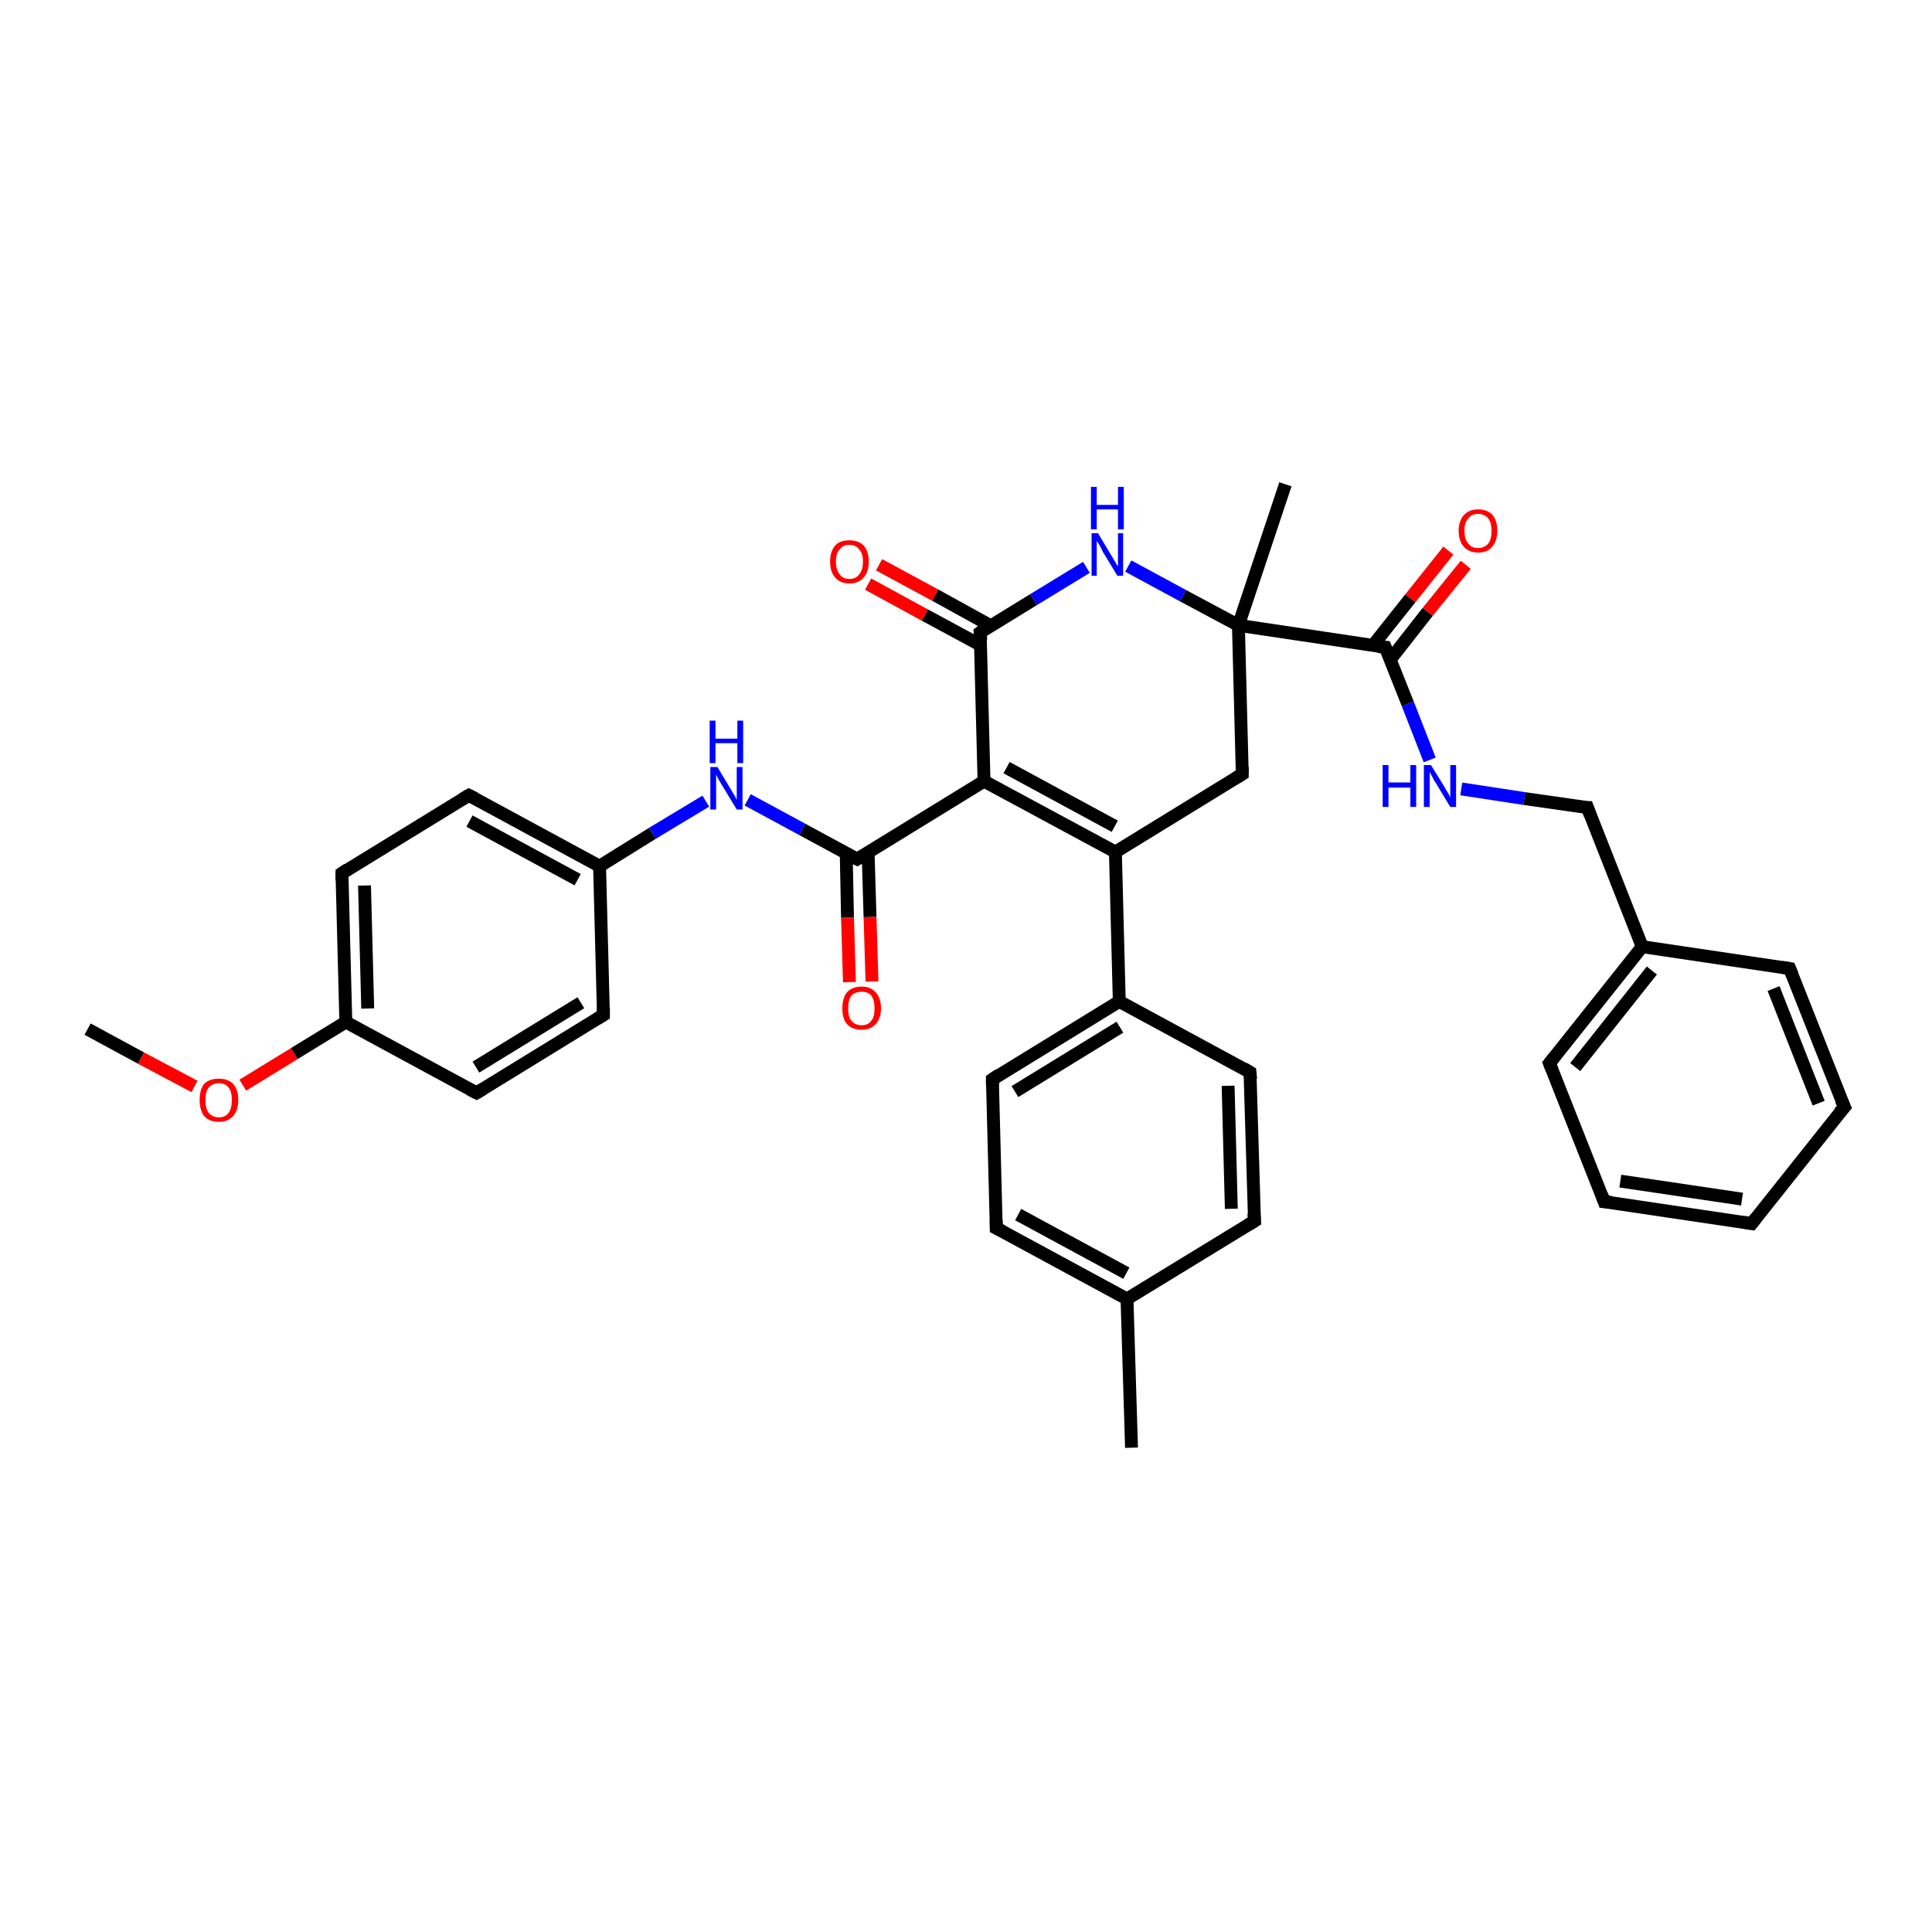<?xml version='1.0' encoding='iso-8859-1'?>
<svg version='1.1' baseProfile='full'
              xmlns='http://www.w3.org/2000/svg'
                      xmlns:rdkit='http://www.rdkit.org/xml'
                      xmlns:xlink='http://www.w3.org/1999/xlink'
                  xml:space='preserve'
width='300px' height='300px' viewBox='0 0 300 300'>
<!-- END OF HEADER -->
<rect style='opacity:1.0;fill:#FFFFFF;stroke:none' width='300.0' height='300.0' x='0.0' y='0.0'> </rect>
<path class='bond-0 atom-0 atom-1' d='M 13.6,159.8 L 21.9,164.3' style='fill:none;fill-rule:evenodd;stroke:#000000;stroke-width:2.0px;stroke-linecap:butt;stroke-linejoin:miter;stroke-opacity:1' />
<path class='bond-0 atom-0 atom-1' d='M 21.9,164.3 L 30.2,168.7' style='fill:none;fill-rule:evenodd;stroke:#FF0000;stroke-width:2.0px;stroke-linecap:butt;stroke-linejoin:miter;stroke-opacity:1' />
<path class='bond-1 atom-1 atom-2' d='M 37.7,168.5 L 45.7,163.6' style='fill:none;fill-rule:evenodd;stroke:#FF0000;stroke-width:2.0px;stroke-linecap:butt;stroke-linejoin:miter;stroke-opacity:1' />
<path class='bond-1 atom-1 atom-2' d='M 45.7,163.6 L 53.7,158.7' style='fill:none;fill-rule:evenodd;stroke:#000000;stroke-width:2.0px;stroke-linecap:butt;stroke-linejoin:miter;stroke-opacity:1' />
<path class='bond-2 atom-2 atom-3' d='M 53.7,158.7 L 53.1,135.6' style='fill:none;fill-rule:evenodd;stroke:#000000;stroke-width:2.0px;stroke-linecap:butt;stroke-linejoin:miter;stroke-opacity:1' />
<path class='bond-2 atom-2 atom-3' d='M 57.1,156.6 L 56.6,137.5' style='fill:none;fill-rule:evenodd;stroke:#000000;stroke-width:2.0px;stroke-linecap:butt;stroke-linejoin:miter;stroke-opacity:1' />
<path class='bond-3 atom-3 atom-4' d='M 53.1,135.6 L 72.8,123.5' style='fill:none;fill-rule:evenodd;stroke:#000000;stroke-width:2.0px;stroke-linecap:butt;stroke-linejoin:miter;stroke-opacity:1' />
<path class='bond-4 atom-4 atom-5' d='M 72.8,123.5 L 93.1,134.5' style='fill:none;fill-rule:evenodd;stroke:#000000;stroke-width:2.0px;stroke-linecap:butt;stroke-linejoin:miter;stroke-opacity:1' />
<path class='bond-4 atom-4 atom-5' d='M 72.9,127.5 L 89.7,136.6' style='fill:none;fill-rule:evenodd;stroke:#000000;stroke-width:2.0px;stroke-linecap:butt;stroke-linejoin:miter;stroke-opacity:1' />
<path class='bond-5 atom-5 atom-6' d='M 93.1,134.5 L 101.3,129.4' style='fill:none;fill-rule:evenodd;stroke:#000000;stroke-width:2.0px;stroke-linecap:butt;stroke-linejoin:miter;stroke-opacity:1' />
<path class='bond-5 atom-5 atom-6' d='M 101.3,129.4 L 109.6,124.4' style='fill:none;fill-rule:evenodd;stroke:#0000FF;stroke-width:2.0px;stroke-linecap:butt;stroke-linejoin:miter;stroke-opacity:1' />
<path class='bond-6 atom-6 atom-7' d='M 116.1,124.2 L 124.6,128.8' style='fill:none;fill-rule:evenodd;stroke:#0000FF;stroke-width:2.0px;stroke-linecap:butt;stroke-linejoin:miter;stroke-opacity:1' />
<path class='bond-6 atom-6 atom-7' d='M 124.6,128.8 L 133.1,133.4' style='fill:none;fill-rule:evenodd;stroke:#000000;stroke-width:2.0px;stroke-linecap:butt;stroke-linejoin:miter;stroke-opacity:1' />
<path class='bond-7 atom-7 atom-8' d='M 131.4,132.5 L 131.6,142.5' style='fill:none;fill-rule:evenodd;stroke:#000000;stroke-width:2.0px;stroke-linecap:butt;stroke-linejoin:miter;stroke-opacity:1' />
<path class='bond-7 atom-7 atom-8' d='M 131.6,142.5 L 131.9,152.5' style='fill:none;fill-rule:evenodd;stroke:#FF0000;stroke-width:2.0px;stroke-linecap:butt;stroke-linejoin:miter;stroke-opacity:1' />
<path class='bond-7 atom-7 atom-8' d='M 134.8,132.4 L 135.1,142.4' style='fill:none;fill-rule:evenodd;stroke:#000000;stroke-width:2.0px;stroke-linecap:butt;stroke-linejoin:miter;stroke-opacity:1' />
<path class='bond-7 atom-7 atom-8' d='M 135.1,142.4 L 135.4,152.4' style='fill:none;fill-rule:evenodd;stroke:#FF0000;stroke-width:2.0px;stroke-linecap:butt;stroke-linejoin:miter;stroke-opacity:1' />
<path class='bond-8 atom-7 atom-9' d='M 133.1,133.4 L 152.8,121.3' style='fill:none;fill-rule:evenodd;stroke:#000000;stroke-width:2.0px;stroke-linecap:butt;stroke-linejoin:miter;stroke-opacity:1' />
<path class='bond-9 atom-9 atom-10' d='M 152.8,121.3 L 173.2,132.3' style='fill:none;fill-rule:evenodd;stroke:#000000;stroke-width:2.0px;stroke-linecap:butt;stroke-linejoin:miter;stroke-opacity:1' />
<path class='bond-9 atom-9 atom-10' d='M 156.3,119.2 L 173.1,128.3' style='fill:none;fill-rule:evenodd;stroke:#000000;stroke-width:2.0px;stroke-linecap:butt;stroke-linejoin:miter;stroke-opacity:1' />
<path class='bond-10 atom-10 atom-11' d='M 173.2,132.3 L 192.9,120.2' style='fill:none;fill-rule:evenodd;stroke:#000000;stroke-width:2.0px;stroke-linecap:butt;stroke-linejoin:miter;stroke-opacity:1' />
<path class='bond-11 atom-11 atom-12' d='M 192.9,120.2 L 192.3,97.1' style='fill:none;fill-rule:evenodd;stroke:#000000;stroke-width:2.0px;stroke-linecap:butt;stroke-linejoin:miter;stroke-opacity:1' />
<path class='bond-12 atom-12 atom-13' d='M 192.3,97.1 L 199.6,75.2' style='fill:none;fill-rule:evenodd;stroke:#000000;stroke-width:2.0px;stroke-linecap:butt;stroke-linejoin:miter;stroke-opacity:1' />
<path class='bond-13 atom-12 atom-14' d='M 192.3,97.1 L 183.7,92.5' style='fill:none;fill-rule:evenodd;stroke:#000000;stroke-width:2.0px;stroke-linecap:butt;stroke-linejoin:miter;stroke-opacity:1' />
<path class='bond-13 atom-12 atom-14' d='M 183.7,92.5 L 175.2,87.9' style='fill:none;fill-rule:evenodd;stroke:#0000FF;stroke-width:2.0px;stroke-linecap:butt;stroke-linejoin:miter;stroke-opacity:1' />
<path class='bond-14 atom-14 atom-15' d='M 168.7,88.1 L 160.5,93.1' style='fill:none;fill-rule:evenodd;stroke:#0000FF;stroke-width:2.0px;stroke-linecap:butt;stroke-linejoin:miter;stroke-opacity:1' />
<path class='bond-14 atom-14 atom-15' d='M 160.5,93.1 L 152.2,98.2' style='fill:none;fill-rule:evenodd;stroke:#000000;stroke-width:2.0px;stroke-linecap:butt;stroke-linejoin:miter;stroke-opacity:1' />
<path class='bond-15 atom-15 atom-16' d='M 153.9,97.2 L 145.2,92.4' style='fill:none;fill-rule:evenodd;stroke:#000000;stroke-width:2.0px;stroke-linecap:butt;stroke-linejoin:miter;stroke-opacity:1' />
<path class='bond-15 atom-15 atom-16' d='M 145.2,92.4 L 136.5,87.7' style='fill:none;fill-rule:evenodd;stroke:#FF0000;stroke-width:2.0px;stroke-linecap:butt;stroke-linejoin:miter;stroke-opacity:1' />
<path class='bond-15 atom-15 atom-16' d='M 152.3,100.2 L 143.6,95.5' style='fill:none;fill-rule:evenodd;stroke:#000000;stroke-width:2.0px;stroke-linecap:butt;stroke-linejoin:miter;stroke-opacity:1' />
<path class='bond-15 atom-15 atom-16' d='M 143.6,95.5 L 134.8,90.7' style='fill:none;fill-rule:evenodd;stroke:#FF0000;stroke-width:2.0px;stroke-linecap:butt;stroke-linejoin:miter;stroke-opacity:1' />
<path class='bond-16 atom-12 atom-17' d='M 192.3,97.1 L 215.1,100.5' style='fill:none;fill-rule:evenodd;stroke:#000000;stroke-width:2.0px;stroke-linecap:butt;stroke-linejoin:miter;stroke-opacity:1' />
<path class='bond-17 atom-17 atom-18' d='M 215.9,102.4 L 221.7,95.0' style='fill:none;fill-rule:evenodd;stroke:#000000;stroke-width:2.0px;stroke-linecap:butt;stroke-linejoin:miter;stroke-opacity:1' />
<path class='bond-17 atom-17 atom-18' d='M 221.7,95.0 L 227.6,87.7' style='fill:none;fill-rule:evenodd;stroke:#FF0000;stroke-width:2.0px;stroke-linecap:butt;stroke-linejoin:miter;stroke-opacity:1' />
<path class='bond-17 atom-17 atom-18' d='M 213.2,100.2 L 219.0,92.9' style='fill:none;fill-rule:evenodd;stroke:#000000;stroke-width:2.0px;stroke-linecap:butt;stroke-linejoin:miter;stroke-opacity:1' />
<path class='bond-17 atom-17 atom-18' d='M 219.0,92.9 L 224.9,85.5' style='fill:none;fill-rule:evenodd;stroke:#FF0000;stroke-width:2.0px;stroke-linecap:butt;stroke-linejoin:miter;stroke-opacity:1' />
<path class='bond-18 atom-17 atom-19' d='M 215.1,100.5 L 218.6,109.3' style='fill:none;fill-rule:evenodd;stroke:#000000;stroke-width:2.0px;stroke-linecap:butt;stroke-linejoin:miter;stroke-opacity:1' />
<path class='bond-18 atom-17 atom-19' d='M 218.6,109.3 L 222.0,118.0' style='fill:none;fill-rule:evenodd;stroke:#0000FF;stroke-width:2.0px;stroke-linecap:butt;stroke-linejoin:miter;stroke-opacity:1' />
<path class='bond-19 atom-19 atom-20' d='M 226.9,122.5 L 236.7,124.0' style='fill:none;fill-rule:evenodd;stroke:#0000FF;stroke-width:2.0px;stroke-linecap:butt;stroke-linejoin:miter;stroke-opacity:1' />
<path class='bond-19 atom-19 atom-20' d='M 236.7,124.0 L 246.5,125.4' style='fill:none;fill-rule:evenodd;stroke:#000000;stroke-width:2.0px;stroke-linecap:butt;stroke-linejoin:miter;stroke-opacity:1' />
<path class='bond-20 atom-20 atom-21' d='M 246.5,125.4 L 255.0,147.0' style='fill:none;fill-rule:evenodd;stroke:#000000;stroke-width:2.0px;stroke-linecap:butt;stroke-linejoin:miter;stroke-opacity:1' />
<path class='bond-21 atom-21 atom-22' d='M 255.0,147.0 L 240.6,165.1' style='fill:none;fill-rule:evenodd;stroke:#000000;stroke-width:2.0px;stroke-linecap:butt;stroke-linejoin:miter;stroke-opacity:1' />
<path class='bond-21 atom-21 atom-22' d='M 256.5,150.7 L 244.6,165.7' style='fill:none;fill-rule:evenodd;stroke:#000000;stroke-width:2.0px;stroke-linecap:butt;stroke-linejoin:miter;stroke-opacity:1' />
<path class='bond-22 atom-22 atom-23' d='M 240.6,165.1 L 249.1,186.6' style='fill:none;fill-rule:evenodd;stroke:#000000;stroke-width:2.0px;stroke-linecap:butt;stroke-linejoin:miter;stroke-opacity:1' />
<path class='bond-23 atom-23 atom-24' d='M 249.1,186.6 L 272.0,190.0' style='fill:none;fill-rule:evenodd;stroke:#000000;stroke-width:2.0px;stroke-linecap:butt;stroke-linejoin:miter;stroke-opacity:1' />
<path class='bond-23 atom-23 atom-24' d='M 251.6,183.4 L 270.5,186.2' style='fill:none;fill-rule:evenodd;stroke:#000000;stroke-width:2.0px;stroke-linecap:butt;stroke-linejoin:miter;stroke-opacity:1' />
<path class='bond-24 atom-24 atom-25' d='M 272.0,190.0 L 286.4,171.9' style='fill:none;fill-rule:evenodd;stroke:#000000;stroke-width:2.0px;stroke-linecap:butt;stroke-linejoin:miter;stroke-opacity:1' />
<path class='bond-25 atom-25 atom-26' d='M 286.4,171.9 L 277.9,150.4' style='fill:none;fill-rule:evenodd;stroke:#000000;stroke-width:2.0px;stroke-linecap:butt;stroke-linejoin:miter;stroke-opacity:1' />
<path class='bond-25 atom-25 atom-26' d='M 282.4,171.3 L 275.4,153.5' style='fill:none;fill-rule:evenodd;stroke:#000000;stroke-width:2.0px;stroke-linecap:butt;stroke-linejoin:miter;stroke-opacity:1' />
<path class='bond-26 atom-10 atom-27' d='M 173.2,132.3 L 173.8,155.5' style='fill:none;fill-rule:evenodd;stroke:#000000;stroke-width:2.0px;stroke-linecap:butt;stroke-linejoin:miter;stroke-opacity:1' />
<path class='bond-27 atom-27 atom-28' d='M 173.8,155.5 L 154.1,167.6' style='fill:none;fill-rule:evenodd;stroke:#000000;stroke-width:2.0px;stroke-linecap:butt;stroke-linejoin:miter;stroke-opacity:1' />
<path class='bond-27 atom-27 atom-28' d='M 173.9,159.5 L 157.6,169.5' style='fill:none;fill-rule:evenodd;stroke:#000000;stroke-width:2.0px;stroke-linecap:butt;stroke-linejoin:miter;stroke-opacity:1' />
<path class='bond-28 atom-28 atom-29' d='M 154.1,167.6 L 154.7,190.7' style='fill:none;fill-rule:evenodd;stroke:#000000;stroke-width:2.0px;stroke-linecap:butt;stroke-linejoin:miter;stroke-opacity:1' />
<path class='bond-29 atom-29 atom-30' d='M 154.7,190.7 L 175.0,201.7' style='fill:none;fill-rule:evenodd;stroke:#000000;stroke-width:2.0px;stroke-linecap:butt;stroke-linejoin:miter;stroke-opacity:1' />
<path class='bond-29 atom-29 atom-30' d='M 158.1,188.6 L 174.9,197.7' style='fill:none;fill-rule:evenodd;stroke:#000000;stroke-width:2.0px;stroke-linecap:butt;stroke-linejoin:miter;stroke-opacity:1' />
<path class='bond-30 atom-30 atom-31' d='M 175.0,201.7 L 175.7,224.8' style='fill:none;fill-rule:evenodd;stroke:#000000;stroke-width:2.0px;stroke-linecap:butt;stroke-linejoin:miter;stroke-opacity:1' />
<path class='bond-31 atom-30 atom-32' d='M 175.0,201.7 L 194.8,189.6' style='fill:none;fill-rule:evenodd;stroke:#000000;stroke-width:2.0px;stroke-linecap:butt;stroke-linejoin:miter;stroke-opacity:1' />
<path class='bond-32 atom-32 atom-33' d='M 194.8,189.6 L 194.1,166.5' style='fill:none;fill-rule:evenodd;stroke:#000000;stroke-width:2.0px;stroke-linecap:butt;stroke-linejoin:miter;stroke-opacity:1' />
<path class='bond-32 atom-32 atom-33' d='M 191.2,187.7 L 190.7,168.6' style='fill:none;fill-rule:evenodd;stroke:#000000;stroke-width:2.0px;stroke-linecap:butt;stroke-linejoin:miter;stroke-opacity:1' />
<path class='bond-33 atom-5 atom-34' d='M 93.1,134.5 L 93.7,157.6' style='fill:none;fill-rule:evenodd;stroke:#000000;stroke-width:2.0px;stroke-linecap:butt;stroke-linejoin:miter;stroke-opacity:1' />
<path class='bond-34 atom-34 atom-35' d='M 93.7,157.6 L 74.0,169.7' style='fill:none;fill-rule:evenodd;stroke:#000000;stroke-width:2.0px;stroke-linecap:butt;stroke-linejoin:miter;stroke-opacity:1' />
<path class='bond-34 atom-34 atom-35' d='M 90.2,155.7 L 73.9,165.7' style='fill:none;fill-rule:evenodd;stroke:#000000;stroke-width:2.0px;stroke-linecap:butt;stroke-linejoin:miter;stroke-opacity:1' />
<path class='bond-35 atom-35 atom-2' d='M 74.0,169.7 L 53.7,158.7' style='fill:none;fill-rule:evenodd;stroke:#000000;stroke-width:2.0px;stroke-linecap:butt;stroke-linejoin:miter;stroke-opacity:1' />
<path class='bond-36 atom-15 atom-9' d='M 152.2,98.2 L 152.8,121.3' style='fill:none;fill-rule:evenodd;stroke:#000000;stroke-width:2.0px;stroke-linecap:butt;stroke-linejoin:miter;stroke-opacity:1' />
<path class='bond-37 atom-26 atom-21' d='M 277.9,150.4 L 255.0,147.0' style='fill:none;fill-rule:evenodd;stroke:#000000;stroke-width:2.0px;stroke-linecap:butt;stroke-linejoin:miter;stroke-opacity:1' />
<path class='bond-38 atom-33 atom-27' d='M 194.1,166.5 L 173.8,155.5' style='fill:none;fill-rule:evenodd;stroke:#000000;stroke-width:2.0px;stroke-linecap:butt;stroke-linejoin:miter;stroke-opacity:1' />
<path d='M 53.1,136.7 L 53.1,135.6 L 54.0,135.0' style='fill:none;stroke:#000000;stroke-width:2.0px;stroke-linecap:butt;stroke-linejoin:miter;stroke-opacity:1;' />
<path d='M 71.8,124.1 L 72.8,123.5 L 73.8,124.0' style='fill:none;stroke:#000000;stroke-width:2.0px;stroke-linecap:butt;stroke-linejoin:miter;stroke-opacity:1;' />
<path d='M 132.7,133.2 L 133.1,133.4 L 134.1,132.8' style='fill:none;stroke:#000000;stroke-width:2.0px;stroke-linecap:butt;stroke-linejoin:miter;stroke-opacity:1;' />
<path d='M 191.9,120.8 L 192.9,120.2 L 192.9,119.1' style='fill:none;stroke:#000000;stroke-width:2.0px;stroke-linecap:butt;stroke-linejoin:miter;stroke-opacity:1;' />
<path d='M 152.6,97.9 L 152.2,98.2 L 152.3,99.4' style='fill:none;stroke:#000000;stroke-width:2.0px;stroke-linecap:butt;stroke-linejoin:miter;stroke-opacity:1;' />
<path d='M 214.0,100.4 L 215.1,100.5 L 215.3,101.0' style='fill:none;stroke:#000000;stroke-width:2.0px;stroke-linecap:butt;stroke-linejoin:miter;stroke-opacity:1;' />
<path d='M 246.0,125.4 L 246.5,125.4 L 246.9,126.5' style='fill:none;stroke:#000000;stroke-width:2.0px;stroke-linecap:butt;stroke-linejoin:miter;stroke-opacity:1;' />
<path d='M 241.3,164.2 L 240.6,165.1 L 241.0,166.1' style='fill:none;stroke:#000000;stroke-width:2.0px;stroke-linecap:butt;stroke-linejoin:miter;stroke-opacity:1;' />
<path d='M 248.7,185.5 L 249.1,186.6 L 250.2,186.7' style='fill:none;stroke:#000000;stroke-width:2.0px;stroke-linecap:butt;stroke-linejoin:miter;stroke-opacity:1;' />
<path d='M 270.8,189.8 L 272.0,190.0 L 272.7,189.1' style='fill:none;stroke:#000000;stroke-width:2.0px;stroke-linecap:butt;stroke-linejoin:miter;stroke-opacity:1;' />
<path d='M 285.6,172.8 L 286.4,171.9 L 285.9,170.8' style='fill:none;stroke:#000000;stroke-width:2.0px;stroke-linecap:butt;stroke-linejoin:miter;stroke-opacity:1;' />
<path d='M 278.3,151.4 L 277.9,150.4 L 276.7,150.2' style='fill:none;stroke:#000000;stroke-width:2.0px;stroke-linecap:butt;stroke-linejoin:miter;stroke-opacity:1;' />
<path d='M 155.1,166.9 L 154.1,167.6 L 154.1,168.7' style='fill:none;stroke:#000000;stroke-width:2.0px;stroke-linecap:butt;stroke-linejoin:miter;stroke-opacity:1;' />
<path d='M 154.7,189.5 L 154.7,190.7 L 155.7,191.2' style='fill:none;stroke:#000000;stroke-width:2.0px;stroke-linecap:butt;stroke-linejoin:miter;stroke-opacity:1;' />
<path d='M 193.8,190.2 L 194.8,189.6 L 194.7,188.4' style='fill:none;stroke:#000000;stroke-width:2.0px;stroke-linecap:butt;stroke-linejoin:miter;stroke-opacity:1;' />
<path d='M 194.2,167.6 L 194.1,166.5 L 193.1,165.9' style='fill:none;stroke:#000000;stroke-width:2.0px;stroke-linecap:butt;stroke-linejoin:miter;stroke-opacity:1;' />
<path d='M 93.7,156.5 L 93.7,157.6 L 92.7,158.2' style='fill:none;stroke:#000000;stroke-width:2.0px;stroke-linecap:butt;stroke-linejoin:miter;stroke-opacity:1;' />
<path d='M 75.0,169.1 L 74.0,169.7 L 73.0,169.2' style='fill:none;stroke:#000000;stroke-width:2.0px;stroke-linecap:butt;stroke-linejoin:miter;stroke-opacity:1;' />
<path class='atom-1' d='M 31.0 170.8
Q 31.0 169.2, 31.7 168.3
Q 32.5 167.5, 34.0 167.5
Q 35.4 167.5, 36.2 168.3
Q 37.0 169.2, 37.0 170.8
Q 37.0 172.4, 36.2 173.3
Q 35.4 174.2, 34.0 174.2
Q 32.5 174.2, 31.7 173.3
Q 31.0 172.4, 31.0 170.8
M 34.0 173.5
Q 35.0 173.5, 35.5 172.8
Q 36.0 172.1, 36.0 170.8
Q 36.0 169.5, 35.5 168.9
Q 35.0 168.2, 34.0 168.2
Q 33.0 168.2, 32.4 168.9
Q 31.9 169.5, 31.9 170.8
Q 31.9 172.1, 32.4 172.8
Q 33.0 173.5, 34.0 173.5
' fill='#FF0000'/>
<path class='atom-6' d='M 111.4 119.1
L 113.5 122.6
Q 113.7 122.9, 114.1 123.6
Q 114.4 124.2, 114.4 124.2
L 114.4 119.1
L 115.3 119.1
L 115.3 125.7
L 114.4 125.7
L 112.1 121.9
Q 111.8 121.4, 111.5 120.9
Q 111.3 120.4, 111.2 120.3
L 111.2 125.7
L 110.3 125.7
L 110.3 119.1
L 111.4 119.1
' fill='#0000FF'/>
<path class='atom-6' d='M 110.2 111.9
L 111.1 111.9
L 111.1 114.7
L 114.5 114.7
L 114.5 111.9
L 115.4 111.9
L 115.4 118.5
L 114.5 118.5
L 114.5 115.4
L 111.1 115.4
L 111.1 118.5
L 110.2 118.5
L 110.2 111.9
' fill='#0000FF'/>
<path class='atom-8' d='M 130.8 156.6
Q 130.8 155.0, 131.5 154.1
Q 132.3 153.2, 133.8 153.2
Q 135.2 153.2, 136.0 154.1
Q 136.8 155.0, 136.8 156.6
Q 136.8 158.1, 136.0 159.0
Q 135.2 159.9, 133.8 159.9
Q 132.3 159.9, 131.5 159.0
Q 130.8 158.2, 130.8 156.6
M 133.8 159.2
Q 134.8 159.2, 135.3 158.5
Q 135.8 157.9, 135.8 156.6
Q 135.8 155.3, 135.3 154.6
Q 134.8 154.0, 133.8 154.0
Q 132.8 154.0, 132.2 154.6
Q 131.7 155.3, 131.7 156.6
Q 131.7 157.9, 132.2 158.5
Q 132.8 159.2, 133.8 159.2
' fill='#FF0000'/>
<path class='atom-14' d='M 170.5 82.8
L 172.6 86.3
Q 172.8 86.6, 173.2 87.3
Q 173.5 87.9, 173.6 87.9
L 173.6 82.8
L 174.4 82.8
L 174.4 89.4
L 173.5 89.4
L 171.2 85.6
Q 171.0 85.1, 170.7 84.6
Q 170.4 84.1, 170.3 84.0
L 170.3 89.4
L 169.5 89.4
L 169.5 82.8
L 170.5 82.8
' fill='#0000FF'/>
<path class='atom-14' d='M 169.4 75.6
L 170.3 75.6
L 170.3 78.4
L 173.6 78.4
L 173.6 75.6
L 174.5 75.6
L 174.5 82.2
L 173.6 82.2
L 173.6 79.1
L 170.3 79.1
L 170.3 82.2
L 169.4 82.2
L 169.4 75.6
' fill='#0000FF'/>
<path class='atom-16' d='M 128.9 87.2
Q 128.9 85.6, 129.7 84.7
Q 130.4 83.9, 131.9 83.9
Q 133.3 83.9, 134.1 84.7
Q 134.9 85.6, 134.9 87.2
Q 134.9 88.8, 134.1 89.7
Q 133.3 90.6, 131.9 90.6
Q 130.5 90.6, 129.7 89.7
Q 128.9 88.8, 128.9 87.2
M 131.9 89.9
Q 132.9 89.9, 133.4 89.2
Q 134.0 88.5, 134.0 87.2
Q 134.0 85.9, 133.4 85.3
Q 132.9 84.6, 131.9 84.6
Q 130.9 84.6, 130.4 85.3
Q 129.8 85.9, 129.8 87.2
Q 129.8 88.5, 130.4 89.2
Q 130.9 89.9, 131.9 89.9
' fill='#FF0000'/>
<path class='atom-18' d='M 226.5 82.4
Q 226.5 80.9, 227.3 80.0
Q 228.1 79.1, 229.5 79.1
Q 231.0 79.1, 231.8 80.0
Q 232.5 80.9, 232.5 82.4
Q 232.5 84.0, 231.7 84.9
Q 231.0 85.8, 229.5 85.8
Q 228.1 85.8, 227.3 84.9
Q 226.5 84.0, 226.5 82.4
M 229.5 85.1
Q 230.5 85.1, 231.1 84.4
Q 231.6 83.8, 231.6 82.4
Q 231.6 81.2, 231.1 80.5
Q 230.5 79.8, 229.5 79.8
Q 228.5 79.8, 228.0 80.5
Q 227.4 81.1, 227.4 82.4
Q 227.4 83.8, 228.0 84.4
Q 228.5 85.1, 229.5 85.1
' fill='#FF0000'/>
<path class='atom-19' d='M 214.7 118.8
L 215.6 118.8
L 215.6 121.5
L 219.0 121.5
L 219.0 118.8
L 219.9 118.8
L 219.9 125.3
L 219.0 125.3
L 219.0 122.3
L 215.6 122.3
L 215.6 125.3
L 214.7 125.3
L 214.7 118.8
' fill='#0000FF'/>
<path class='atom-19' d='M 222.2 118.8
L 224.3 122.2
Q 224.5 122.6, 224.9 123.2
Q 225.2 123.8, 225.2 123.9
L 225.2 118.8
L 226.1 118.8
L 226.1 125.3
L 225.2 125.3
L 222.9 121.5
Q 222.6 121.1, 222.4 120.6
Q 222.1 120.1, 222.0 119.9
L 222.0 125.3
L 221.1 125.3
L 221.1 118.8
L 222.2 118.8
' fill='#0000FF'/>
</svg>
